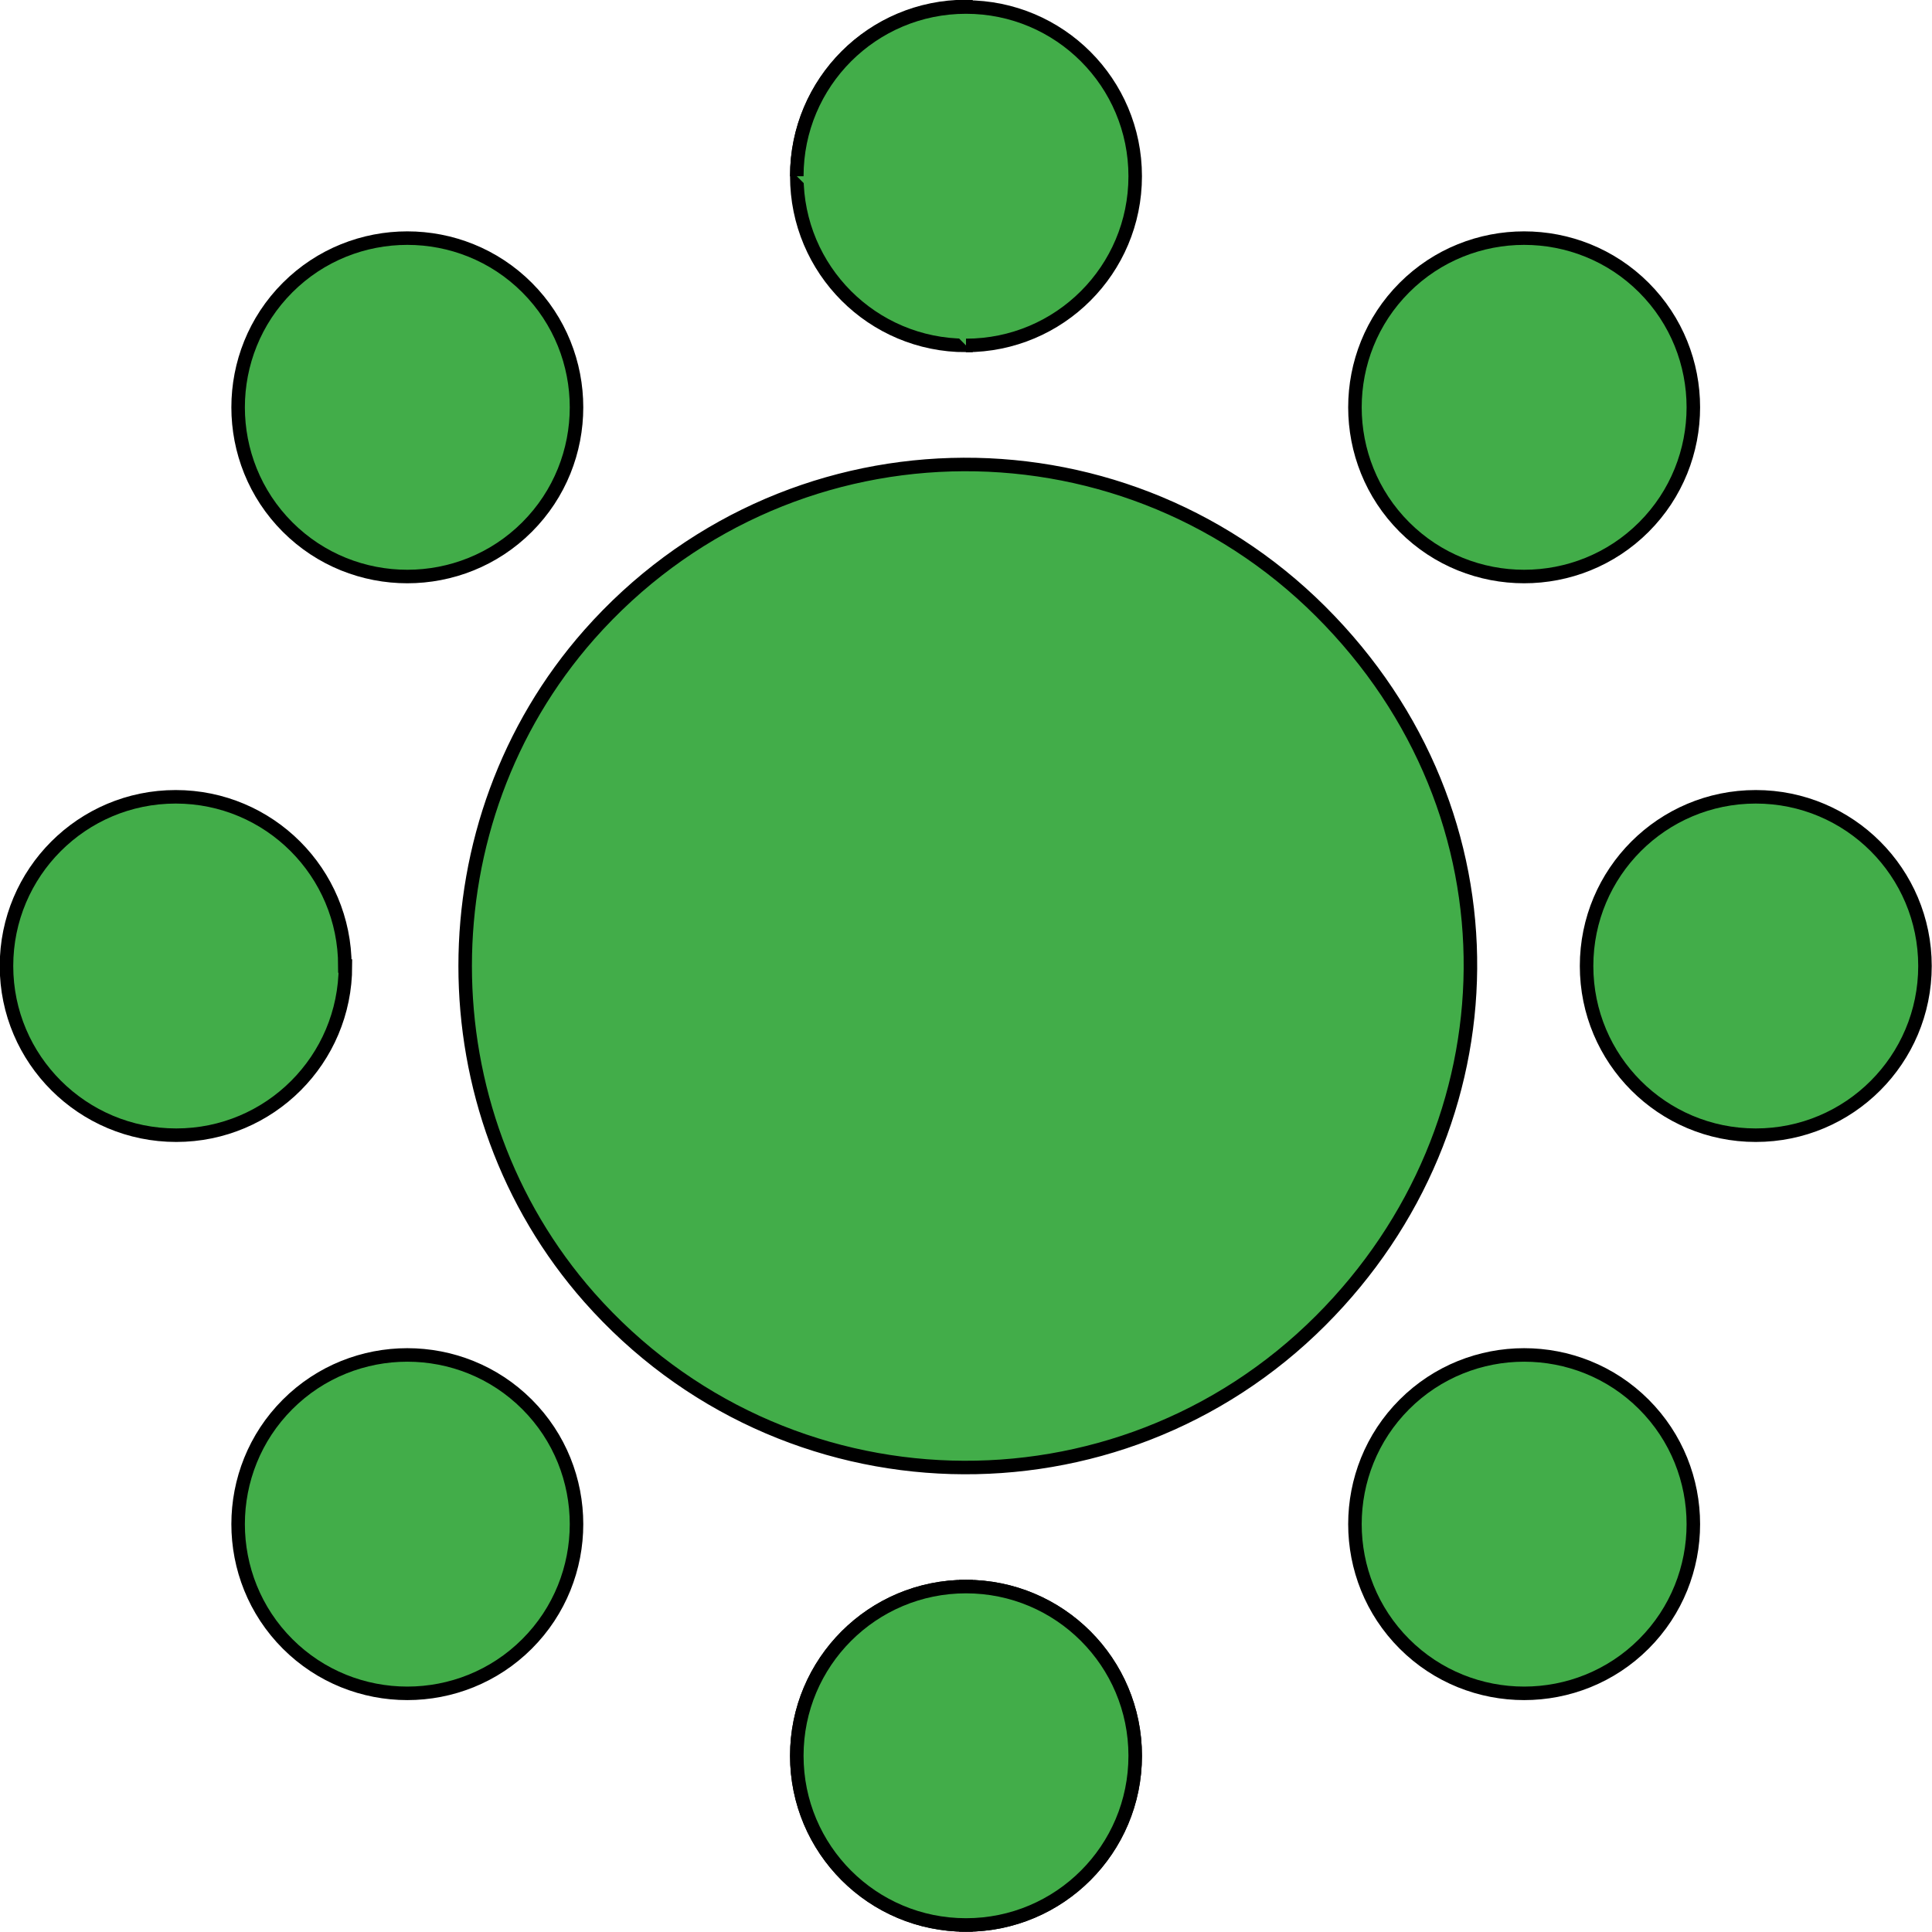 <?xml version="1.0" encoding="UTF-8"?>
<svg id="Layer_1" data-name="Layer 1" xmlns="http://www.w3.org/2000/svg" viewBox="0 0 35.74 35.74">
  <defs>
    <style>
      .cls-1 {
        stroke-miterlimit: 10;
      }

      .cls-1, .cls-2 {
        fill-rule: evenodd;
      }

      .cls-1, .cls-2, .cls-3 {
        fill: #42ad49;
        stroke: #000;
        stroke-width: .25px;
      }

      .cls-2, .cls-3 {
        stroke-miterlimit: 22.93;
      }
    </style>
  </defs>
  <g id="Artwork_18" data-name="Artwork 18">
    <g id="Artwork_18-2" data-name="Artwork 18">
      <g>
        <path class="cls-3" d="m24.43,24.43c-3.76,3.76-9.95,3.62-13.53-.43-3.06-3.47-3.06-8.79,0-12.26,3.58-4.05,9.76-4.19,13.53-.43s3.62,9.5,0,13.12h0Z"/>
        <path class="cls-2" d="m30.41,9.75c-1.22,1.22-3.21,1.22-4.43,0-1.22-1.22-1.22-3.21,0-4.43,1.22-1.22,3.21-1.22,4.43,0,1.22,1.22,1.22,3.21,0,4.43h0Z"/>
        <path class="cls-2" d="m9.75,30.41c-1.22,1.22-3.21,1.22-4.43,0-1.22-1.22-1.22-3.21,0-4.43,1.22-1.22,3.21-1.22,4.43,0,1.22,1.22,1.22,3.21,0,4.43h0Z"/>
        <path class="cls-2" d="m30.41,30.41c-1.22,1.22-3.21,1.22-4.43,0-1.22-1.22-1.22-3.21,0-4.43,1.22-1.22,3.21-1.22,4.43,0,1.22,1.22,1.22,3.21,0,4.43h0Z"/>
        <path class="cls-1" d="m14.74,3.26c0,1.73,1.4,3.13,3.13,3.13V.12c-1.73,0-3.13,1.4-3.13,3.13h0Z"/>
        <path class="cls-2" d="m9.75,9.75c-1.22,1.22-3.21,1.22-4.43,0-1.22-1.22-1.22-3.21,0-4.43,1.22-1.22,3.21-1.22,4.43,0,1.22,1.22,1.22,3.21,0,4.43h0Z"/>
        <path class="cls-1" d="m21,32.48c0-1.73-1.4-3.13-3.13-3.13v6.26c1.73,0,3.13-1.4,3.13-3.13h0Z"/>
        <path class="cls-1" d="m17.87,35.61v-6.26c-1.73,0-3.13,1.4-3.13,3.13s1.4,3.13,3.13,3.13h0Z"/>
        <path class="cls-3" d="m14.74,3.26c0-1.73,1.4-3.13,3.13-3.13s3.13,1.4,3.13,3.13h0c0,1.73-1.4,3.13-3.13,3.13m3.13,26.09c0,1.73-1.4,3.13-3.13,3.13s-3.13-1.4-3.13-3.13,1.4-3.13,3.13-3.13,3.13,1.4,3.13,3.13h0Z"/>
        <path class="cls-2" d="m35.61,17.87c0,1.73-1.4,3.13-3.13,3.13s-3.13-1.4-3.13-3.13,1.4-3.13,3.13-3.13,3.13,1.4,3.13,3.13h0Z"/>
        <path class="cls-2" d="m6.39,17.87c0,1.73-1.4,3.13-3.13,3.13S.12,19.6.12,17.87s1.4-3.13,3.13-3.13,3.13,1.4,3.13,3.13h0Z"/>
      </g>
    </g>
  </g>
</svg>